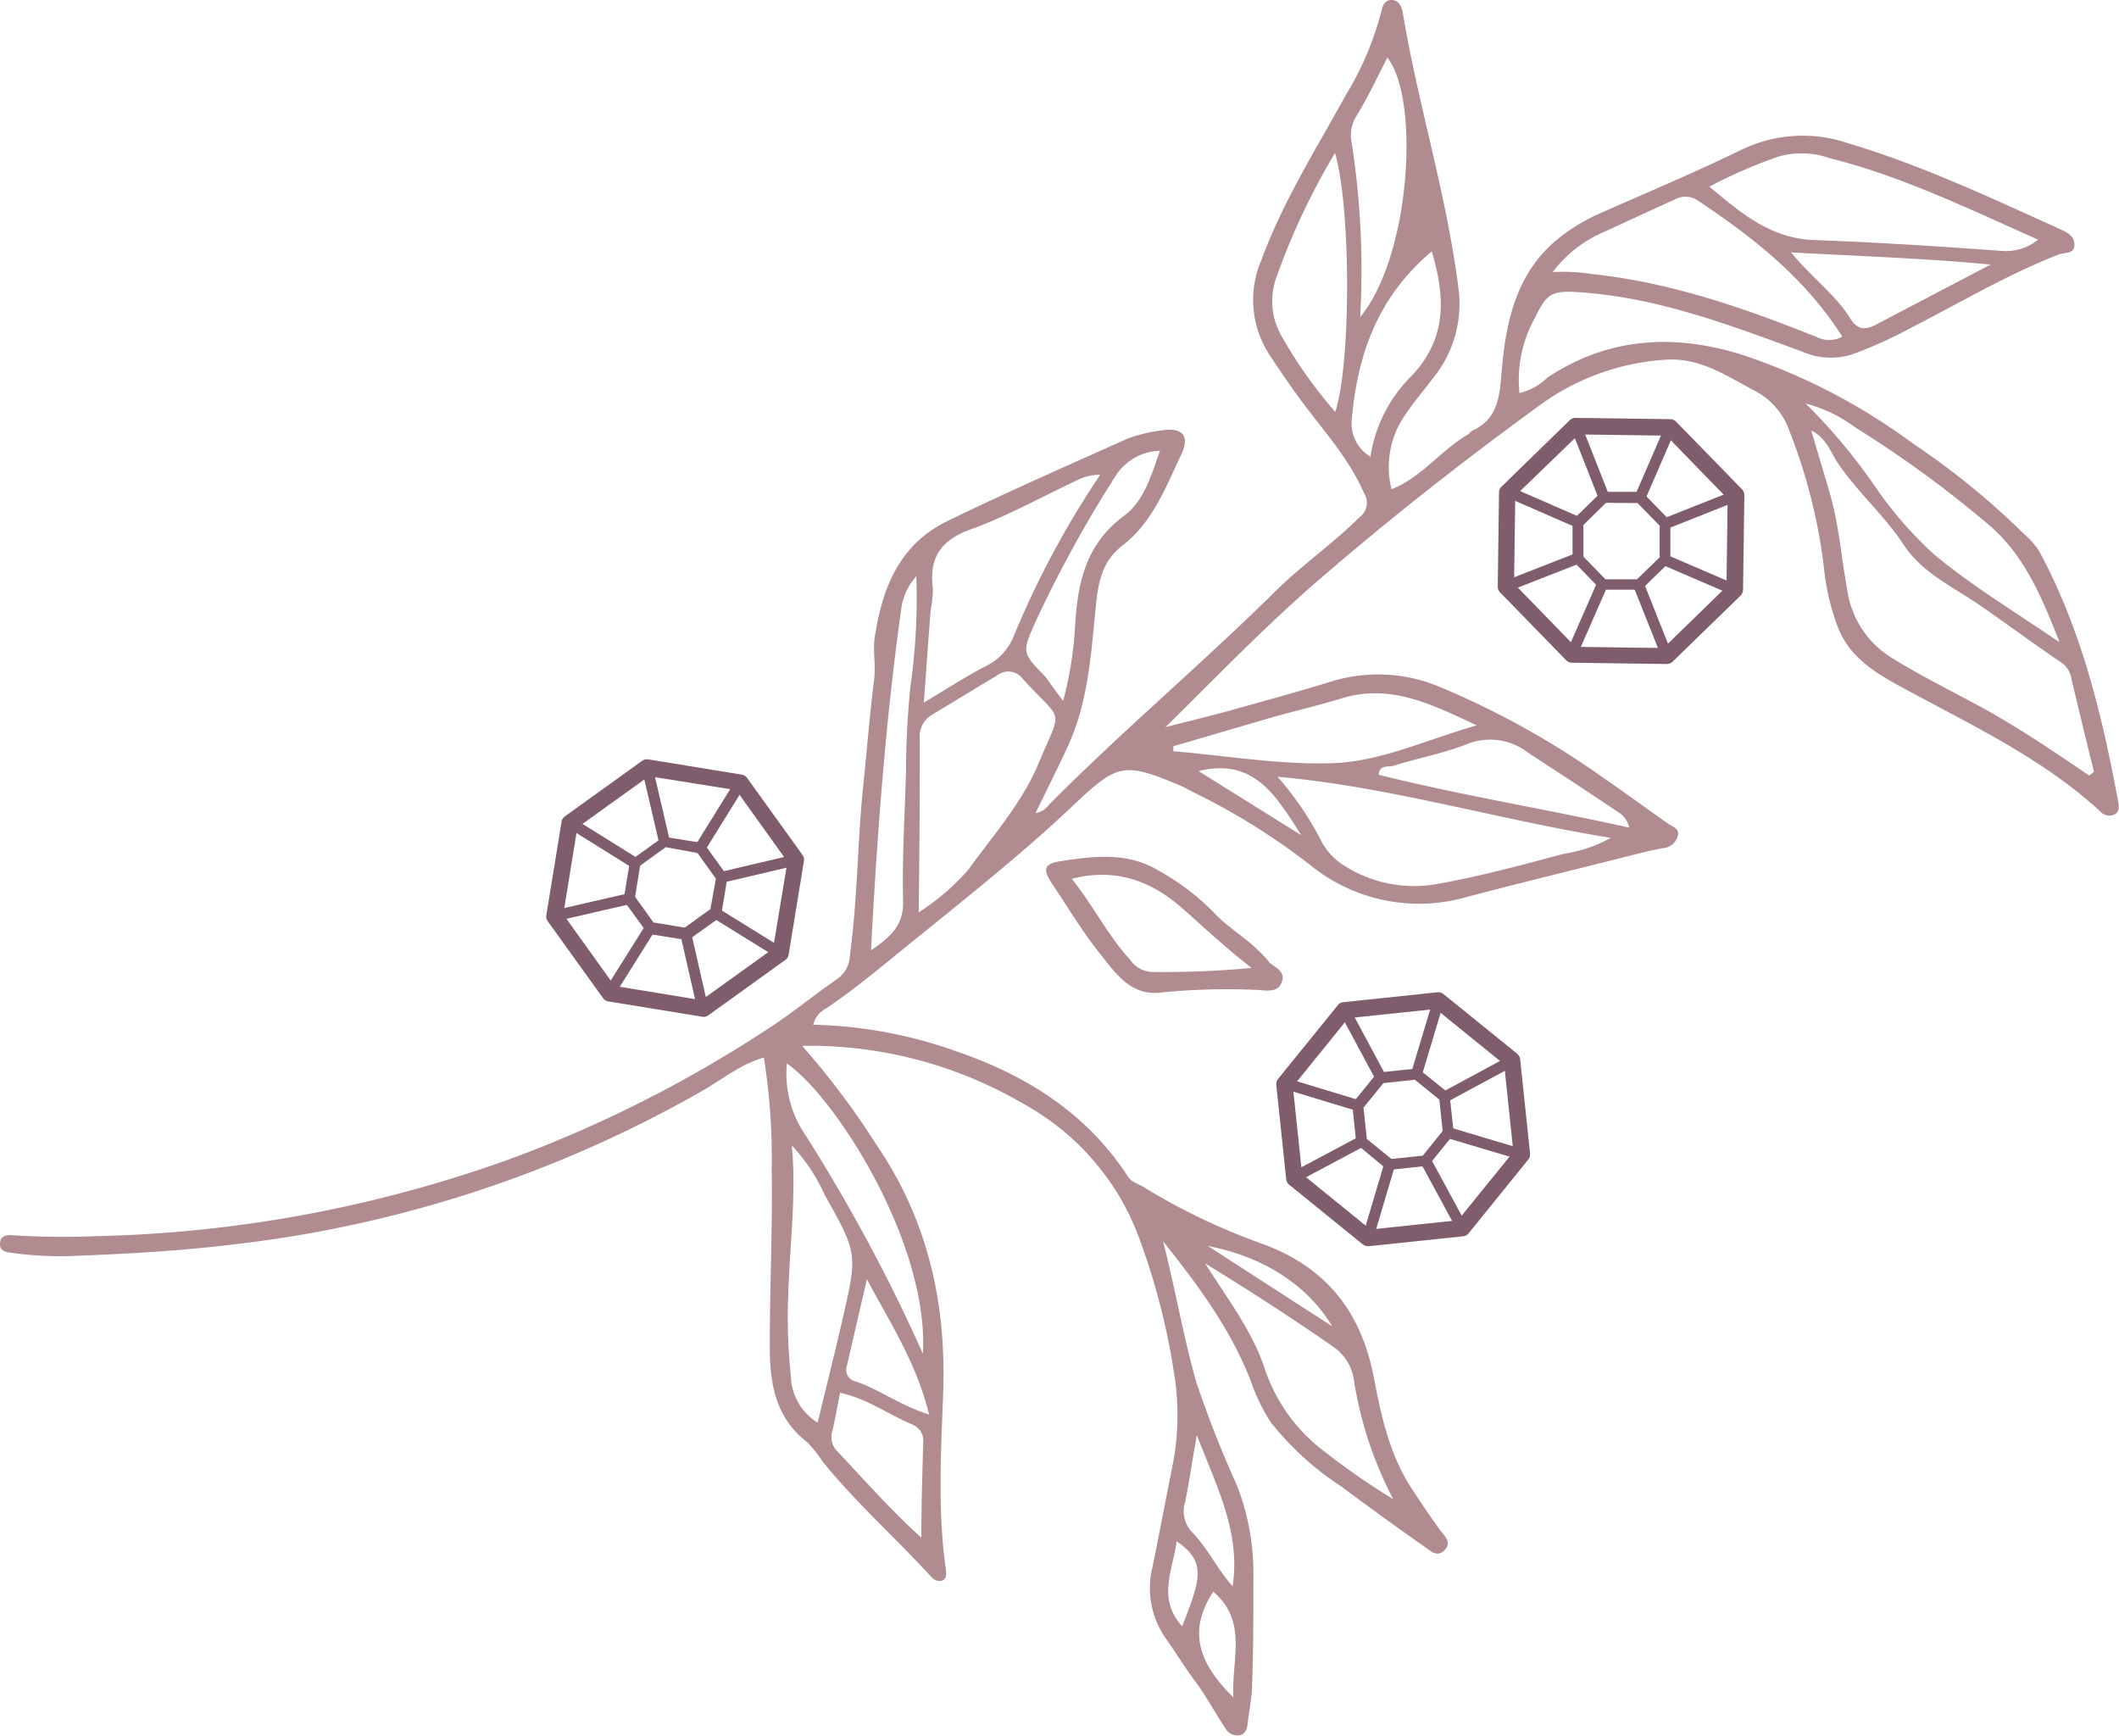 <?xml version="1.0" encoding="UTF-8"?> <svg xmlns="http://www.w3.org/2000/svg" viewBox="0 0 177.6 145.46"> <defs> <style>.cls-1{fill:#b08b90;}.cls-2{fill:#805d6c;}</style> </defs> <title>алмаз ветка_1</title> <g id="Layer_2" data-name="Layer 2"> <g id="OBJECTS"> <path class="cls-1" d="M68.16,85.88a38.07,38.07,0,0,1,12.08,2.26c5.82,2,10.86,5.18,14.3,10.47.33.5.86.59,1.3.87a53.31,53.31,0,0,0,10.09,4.81c5.35,2,8.2,5.78,9.23,11.23.61,3.22,1.33,6.43,3.16,9.24.76,1.15,1.52,2.29,2.32,3.4.4.55,1.08,1.09.44,1.75s-1.2.05-1.66-.27c-2.37-1.65-4.7-3.35-7-5.06a24.77,24.77,0,0,1-5.89-5.35,15.47,15.47,0,0,1-1.69-3.47c-1.69-4.38-4.46-8.09-7.36-11.73,1,3.92,1.69,7.91,2.77,11.76a91.59,91.59,0,0,0,3.41,8.67,20.39,20.39,0,0,1,1.39,7.83c0,2.91,0,5.82-.1,8.73,0,1.14-.25,2.28-.38,3.42-.05.48-.2.92-.75,1a1.16,1.16,0,0,1-1.14-.63c-.89-1.33-1.62-2.74-2.58-4-.83-1.12-1.57-2.34-2.38-3.48a7.33,7.33,0,0,1-1.11-6.07c.56-2.76,1.08-5.54,1.64-8.31a21.79,21.79,0,0,0,.13-8,57.12,57.12,0,0,0-3.1-11.71A21.21,21.21,0,0,0,85.76,92.5a35.47,35.47,0,0,0-18.53-4.85,66.08,66.08,0,0,1,6.2,8.25c4.32,6.3,5.89,13.29,5.62,20.84-.18,5-.48,9.93.24,14.89,0,.31.07.61-.25.8s-.74,0-1-.29c-3-3.28-6.34-6.23-9.13-9.7a9.71,9.71,0,0,0-1.29-1.6c-2.73-2.12-3.12-5.1-3.1-8.21,0-4.9.24-9.8.16-14.7a53,53,0,0,0-.66-9.3c-1.94.56-3.42,1.78-5,2.7a102.59,102.59,0,0,1-39,12.91c-4.49.56-9,.83-13.5,1A28.82,28.82,0,0,1,1,105c-.46-.07-1-.1-1-.72,0-.78.6-.79,1.14-.75A66,66,0,0,0,8,103.6a109.18,109.18,0,0,0,35.41-6.71A106.6,106.6,0,0,0,64.7,86c1.9-1.26,3.67-2.72,5.53-4a2.48,2.48,0,0,0,1-1.94c.65-4.71.63-9.47,1.12-14.19.31-3,.54-5.94.91-8.9.16-1.22-.12-2.48.06-3.61.62-4,2-7.66,6-9.65,5-2.44,10.07-4.65,15.13-6.93a12.46,12.46,0,0,1,2.86-.7c1.77-.3,2.45.42,1.7,2-1.3,2.75-2.41,5.69-4.91,7.62-1.64,1.26-2,2.88-2.22,4.76-.43,4.1-.61,8.25-2.38,12.08-.85,1.85-1.77,3.67-2.71,5.6a1.68,1.68,0,0,0,1.13-.7C94.11,61.2,100.81,55.58,107,49.45c2.18-2.14,4.72-3.89,6.9-6.06a1.52,1.52,0,0,0,.41-2.09c-1.31-3-3.51-5.34-5.39-7.91-.86-1.17-1.67-2.36-2.46-3.56a8.43,8.43,0,0,1-.73-8.06c1.8-4.89,4.57-9.26,7.06-13.79a25.92,25.92,0,0,0,3-7.08c.11-.51.3-.9.84-.9s.84.45.94,1.06c1.29,7.75,3.69,15.28,4.67,23.12a9.86,9.86,0,0,1-2.22,7.62c-.74,1-1.54,1.9-2.21,2.92A7.6,7.6,0,0,0,116.63,41c2.54-1,4.15-3.29,6.41-4.59.13-.07.21-.25.34-.31,2.22-1,2.31-2.93,2.49-5.1.37-4.28,1.31-8.45,5.09-11.28a15.47,15.47,0,0,1,3.14-1.84c4-1.77,8-3.45,11.86-5.33a11.77,11.77,0,0,1,8.89-.56c6.17,1.84,12,4.58,17.8,7.21.58.26,1.17.55,1.21,1.22.07.92-.81.71-1.32.91-4.27,1.67-8.19,4-12.27,6.09a37.87,37.87,0,0,1-5,2.27,5.91,5.91,0,0,1-4.17-.2c-6.08-2.24-12.16-4.56-18.73-5-2.31-.15-2.73.09-3.73,2.16a10.71,10.71,0,0,0-1.29,6.29,5,5,0,0,0,2.35-1.3c5.11-3.39,10.57-3.67,16.21-1.94a51.11,51.11,0,0,1,14.35,7.42,64.37,64.37,0,0,1,9.39,7.64,7.09,7.09,0,0,1,1.22,1.36c3.54,6.52,5.27,13.62,6.62,20.84.08.43.23,1-.22,1.27a1,1,0,0,1-1.24-.23c-4.83-4.43-10.7-7.18-16.37-10.26-2.27-1.23-4.57-2.51-5.61-5.14a19.56,19.56,0,0,1-1.19-5.12A46.27,46.27,0,0,0,150,36.18a6,6,0,0,0-2.87-3.4c-2.41-1.25-4.62-2.85-7.58-2.63A20,20,0,0,0,129,34c-6.42,4.67-12.65,9.56-18.66,14.77-4.41,3.82-8.42,8-12.66,12.17,1.81-.46,3.61-.9,5.4-1.39,2.87-.8,5.74-1.58,8.58-2.46a13.32,13.32,0,0,1,9.18.55,70.53,70.53,0,0,1,13.73,7.68c1.75,1.2,3.47,2.47,5.21,3.69.43.3,1.07.44.81,1.16a1.4,1.4,0,0,1-1.2.91c-1.05.19-2.09.46-3.12.72-4.44,1.12-8.89,2.2-13.32,3.37a14.44,14.44,0,0,1-13.13-2.67,55.89,55.89,0,0,0-9.44-5.93c-.55-.26-1.08-.58-1.64-.81-4.52-1.89-5.12-1.73-8.65,1.61-4.22,4-8.76,7.61-13.27,11.26-2.49,2-4.93,4.1-7.59,5.89A2.09,2.09,0,0,0,68.16,85.88ZM175.1,65l.4-.32c-.65-2.66-1.31-5.31-1.93-8a2,2,0,0,0-.93-1.24c-2.26-1.53-4.45-3.16-6.7-4.71s-4.85-2.72-6.39-5.08-3.81-4.36-5.46-6.76c-.64-.93-1-2.18-2.28-2.81.55,1.89,1.08,3.63,1.58,5.37.75,2.58.93,5.27,1.42,7.89a8,8,0,0,0,3.69,5.76c2.85,1.78,5.88,3.19,8.78,4.85C170,61.54,172.55,63.25,175.1,65ZM77,76.46a19.11,19.11,0,0,0,4.17-3.59c2.07-2.87,4.48-5.56,5.88-8.9,2-4.83,2.13-3.26-1.33-7.08a1.51,1.51,0,0,0-2.18-.26c-1.83,1.08-3.63,2.2-5.45,3.29a2.07,2.07,0,0,0-1,1.95C77.1,66.6,77.06,71.33,77,76.46ZM107.08,65.1a26.9,26.9,0,0,1,3.58,5.22,5.3,5.3,0,0,0,2.09,2.28,10.86,10.86,0,0,0,7.67,1.49c3.6-.64,7.13-1.59,10.66-2.54A11.44,11.44,0,0,0,135,70.22C125.36,68.65,116.44,65.93,107.08,65.1Zm63.77-45c-5.95-2.65-11.49-5.34-17.48-6.84a7.13,7.13,0,0,0-4.27-.15,41.18,41.18,0,0,0-5.83,2.53c2.69,2.26,5.16,4.35,8.8,4.48,5.26.19,10.51.53,15.75.91A4.24,4.24,0,0,0,170.85,20.06ZM92.21,39.79a4.25,4.25,0,0,0-2,.49c-2.95,1.39-5.84,3-8.89,4.1-2.52.92-3.46,2.4-3.13,4.95A10.34,10.34,0,0,1,78,51.15c-.19,2.47-.37,4.94-.57,7.73,1.94-1.15,3.52-2.19,5.19-3.05A4.78,4.78,0,0,0,85,53.23,76.34,76.34,0,0,1,92.21,39.79Zm62.2-11.58c-3.1-4.87-7.38-8.24-12-11.33a1.86,1.86,0,0,0-2.06-.15c-1.94.87-3.87,1.77-5.8,2.66a10.55,10.55,0,0,0-4.41,3.41,16.11,16.11,0,0,1,3.32.17c6.58.7,12.75,2.85,18.84,5.29A2.26,2.26,0,0,0,154.41,28.21Zm18.2,25.61c-1.55-4-3.08-7.52-6.12-10a93.3,93.3,0,0,0-11-8,11.88,11.88,0,0,0-4.15-2,48.39,48.39,0,0,1,5.85,7,32.32,32.32,0,0,0,4.93,5.66C165.25,49.08,168.76,51.2,172.61,53.82ZM101,105.88c1.82,2.87,3.81,5.47,4.91,8.55a14.4,14.4,0,0,0,5.19,7.29,58.35,58.35,0,0,0,5.67,3.92,32.25,32.25,0,0,1-3.28-9.88,4.06,4.06,0,0,0-1.69-2.85C108.36,110.5,104.79,108.21,101,105.88Zm10.86-93A57.23,57.23,0,0,0,107,23.19a5.85,5.85,0,0,0,.34,4.85,38.76,38.76,0,0,0,4.57,6.48C113.23,30.54,113.25,17.58,111.9,12.83ZM98.34,62.54l0,.42c4.45.37,8.92,1.15,13.35,1,4-.13,7.73-1.92,12.08-3.17-3.91-1.84-7.29-3.49-11.3-2.27-1.82.56-3.68,1-5.51,1.5C104.11,60.85,101.23,61.7,98.34,62.54ZM68.53,119.23c.7-2.91,1.42-5.77,2.08-8.64,1.26-5.5,1.28-5.52-1.47-10.42A15.4,15.4,0,0,0,66.37,96c.38,4.28-.19,8.46-.31,12.64a45.92,45.92,0,0,0,.22,6.63A4.75,4.75,0,0,0,68.53,119.23Zm8.82-5.78c.53-9.2-7.29-21.48-11.4-24.32a9.15,9.15,0,0,0,1.64,6.13A143.21,143.21,0,0,1,77.35,113.45Zm59.19-44.09a1.92,1.92,0,0,0-.92-1.3c-2.51-1.7-5.06-3.35-7.58-5a5.16,5.16,0,0,0-5.15-.67c-2,.77-4.09,1.16-6.12,1.79-.42.13-1.16-.12-1.22.75C122.45,66.66,129.47,67.78,136.54,69.36ZM114,26.58c4.27-5.21,5-18.33,2.28-21.75-.84,1.61-1.6,3.27-2.54,4.81a3,3,0,0,0-.48,2.15A69.57,69.57,0,0,1,114,26.58Zm6-5.51c-4.59,3.85-6.27,8.79-6.72,14.27a3.28,3.28,0,0,0,1.58,2.94,12.07,12.07,0,0,1,3.45-6.78C121.25,28.39,121.17,25,120,21.07ZM73,79.65c1.68-1.16,2.74-2.11,2.69-4.14-.09-3.66.15-7.33.25-11,0-2.29.13-4.57.35-6.86a52.7,52.7,0,0,0,.51-9.36,5.1,5.1,0,0,0-1.28,2.86C74.21,60.51,73.52,69.91,73,79.65Zm-2.59,37.07c-.21,1.07-.4,2.1-.63,3.13a1.72,1.72,0,0,0,.32,1.7c2.28,2.41,4.46,4.91,7.12,7.32,0-2.85.09-5.41.16-8a1.45,1.45,0,0,0-.88-1.47C74.48,118.56,72.7,117.22,70.39,116.72Zm18.7-58a30.37,30.37,0,0,0,1-6.33c.22-3.59.91-6.81,4.11-9.17,1.66-1.22,2.27-3.38,3-5.44a4.55,4.55,0,0,0-3.65,2,104.34,104.34,0,0,0-6.79,12.35c-1.13,2.56-1.14,2.54.8,4.55C88,57.21,88.38,57.79,89.09,58.72Zm61-37.57c1.8,2.18,3.73,3.55,4.94,5.5.68,1.08,1.33,1,2.25.52l9.54-5C161.11,21.63,155.81,21.47,150.06,21.15Zm-77.44,86c-.56,2.44-1.13,4.88-1.69,7.32a1,1,0,0,0,.63,1.28c2,.61,3.72,2,6.26,2.8C76.81,114.2,74.56,110.79,72.62,107.14Zm27.66,13c-.39,2.19-.65,4-1,5.73a2.56,2.56,0,0,0,.58,2.53c1.32,1.33,2.09,3.07,3.4,4.53C104,128.38,101.94,124.53,100.28,120.19Zm1.39,13.2c-2.29,3.42-1.13,6.17,1.65,8.9C103.2,139.08,104.62,135.86,101.67,133.39Zm9.93-22.2c-2.1-3.51-5.84-5.85-10.42-6.73ZM100.45,64.62,109.07,70C107,66.81,105.18,63.46,100.45,64.62Zm-1.83,64.55c-.33,2.44-1.64,4.82.46,7.13C100.67,132.27,101.1,130.88,98.62,129.17Z"></path> <path class="cls-1" d="M106.38,80.64c.22.33,1.53.69,1,1.79-.43.88-1.51.51-2.32.52a56.12,56.12,0,0,0-7.56.21c-2.62.41-3.91-1.48-5.21-3.11-1.52-1.89-2.78-4-4.12-6-.78-1.17-.68-1.66.69-1.87,2.78-.43,5.6-.8,8.22.77a20.15,20.15,0,0,1,4.71,3.58C103.09,77.94,104.88,78.79,106.38,80.64Zm-1.48.48c-2.21-1.72-3.93-3.34-5.69-4.9-2.58-2.3-5.56-3.54-9.38-2.57,1.8,2.25,3,4.71,4.86,6.75a2.36,2.36,0,0,0,1.91,1.06A79.93,79.93,0,0,0,104.9,81.12Z"></path> <path class="cls-2" d="M125.87,40.76l5.69-5.54a.7.7,0,0,1,.49-.2l7.95.11a.71.71,0,0,1,.48.21L146,41a.7.7,0,0,1,.2.49l-.11,7.94a.73.73,0,0,1-.21.49l-5.7,5.54a.71.71,0,0,1-.49.19l-7.94-.11a.71.71,0,0,1-.49-.21l-5.54-5.69a.73.73,0,0,1-.19-.49l.11-7.95A.68.68,0,0,1,125.87,40.76Zm6.45-4.35L127,41.55l-.1,7.37,5.14,5.29,7.38.1,5.28-5.14.1-7.37-5.14-5.29Z"></path> <path class="cls-2" d="M131.93,43.46l2.17-2.11a.49.49,0,0,1,.33-.13l3,0a.55.55,0,0,1,.33.14l2.11,2.17a.51.51,0,0,1,.13.33l0,3a.43.43,0,0,1-.14.32l-2.17,2.11a.42.42,0,0,1-.33.13l-3,0a.43.43,0,0,1-.32-.14l-2.11-2.17a.42.42,0,0,1-.13-.32l0-3A.47.47,0,0,1,131.93,43.46Zm2.67-1.32L132.71,44l0,2.65,1.85,1.9,2.64,0,1.9-1.84,0-2.65-1.85-1.9Z"></path> <rect class="cls-2" x="142.01" y="44.98" width="0.92" height="6.42" transform="translate(41.86 159.99) rotate(-66.71)"></rect> <rect class="cls-2" x="138.08" y="48.81" width="0.92" height="6.42" transform="translate(-9.42 54.9) rotate(-21.7)"></rect> <rect class="cls-2" x="139.34" y="42.26" width="6.42" height="0.92" transform="translate(-5.71 55.57) rotate(-21.64)"></rect> <rect class="cls-2" x="135.52" y="38.32" width="6.42" height="0.92" transform="translate(47.98 150.65) rotate(-66.57)"></rect> <rect class="cls-2" x="132.8" y="35.48" width="0.92" height="6.42" transform="translate(-4.9 51.56) rotate(-21.51)"></rect> <rect class="cls-2" x="128.85" y="39.28" width="0.92" height="6.42" transform="translate(38.66 144.02) rotate(-66.43)"></rect> <rect class="cls-2" x="126" y="47.51" width="6.42" height="0.92" transform="translate(-8.6 50.36) rotate(-21.36)"></rect> <rect class="cls-2" x="129.79" y="51.46" width="6.42" height="0.92" transform="translate(31.98 152.82) rotate(-66.29)"></rect> <path class="cls-2" d="M47.29,68.47l.08-.07,6.45-4.64a.7.7,0,0,1,.51-.12l7.84,1.28a.7.7,0,0,1,.45.28l4.64,6.45a.67.67,0,0,1,.12.51L66.1,80a.65.65,0,0,1-.28.45l-6.45,4.64a.66.66,0,0,1-.51.12L51,83.93a.65.65,0,0,1-.45-.27l-4.64-6.45a.69.69,0,0,1-.12-.52l1.28-7.84A.64.64,0,0,1,47.29,68.47Zm7.1-3.42-6,4.31-1.18,7.27,4.3,6,7.28,1.19,6-4.31L66,72.22l-4.3-6Z"></path> <path class="cls-2" d="M52.91,72,53,72l2.46-1.77a.46.46,0,0,1,.34-.08l3,.49a.46.46,0,0,1,.3.19l1.77,2.45a.48.48,0,0,1,.08.35l-.49,3a.47.47,0,0,1-.18.3l-2.46,1.76a.46.46,0,0,1-.34.08l-3-.48a.46.46,0,0,1-.3-.19L52.37,75.6a.46.46,0,0,1-.08-.34l.49-3A.38.38,0,0,1,52.91,72Zm2.89-1-2.15,1.55-.42,2.61,1.54,2.15,2.62.43,2.15-1.55L60,73.64l-1.54-2.15Z"></path> <rect class="cls-2" x="60.36" y="72.33" width="6.42" height="0.92" transform="translate(-14.97 16.49) rotate(-13.23)"></rect> <rect class="cls-2" x="62.23" y="74.99" width="0.92" height="6.42" transform="translate(-36.8 90.33) rotate(-58.23)"></rect> <rect class="cls-2" x="57.16" y="67.88" width="6.42" height="0.92" transform="translate(-29.53 83.57) rotate(-58.16)"></rect> <rect class="cls-2" x="54.51" y="64.23" width="0.92" height="6.42" transform="translate(-13.86 14.21) rotate(-13.1)"></rect> <rect class="cls-2" x="50.05" y="67.42" width="0.92" height="6.42" transform="translate(-36.15 76.08) rotate(-58.02)"></rect> <rect class="cls-2" x="46.4" y="75.58" width="6.42" height="0.92" transform="translate(-15.78 13.05) rotate(-12.95)"></rect> <rect class="cls-2" x="49.57" y="80.04" width="6.42" height="0.92" transform="translate(-43.46 82.4) rotate(-57.88)"></rect> <rect class="cls-2" x="57.73" y="78.21" width="0.92" height="6.42" transform="translate(-16.62 14.95) rotate(-12.83)"></rect> <path class="cls-2" d="M112.17,84.18a.68.68,0,0,1,.41-.19l7.9-.83a.69.69,0,0,1,.5.15l6.18,5a.71.71,0,0,1,.25.47l.83,7.9a.69.69,0,0,1-.15.5l-5,6.18a.68.68,0,0,1-.46.25l-7.9.83a.73.73,0,0,1-.51-.15l-6.17-5a.68.68,0,0,1-.25-.46l-.83-7.9a.73.73,0,0,1,.15-.51l5-6.17Zm8.17.38-7.34.77-4.64,5.73.77,7.33,5.73,4.65,7.33-.77,4.65-5.73-.77-7.34Z"></path> <path class="cls-2" d="M115.39,90a.46.46,0,0,1,.27-.13l3-.31a.44.44,0,0,1,.33.1l2.36,1.9a.47.47,0,0,1,.16.31l.32,3a.44.44,0,0,1-.1.33l-1.91,2.36a.45.45,0,0,1-.31.16l-3,.32a.47.47,0,0,1-.34-.1L113.83,96a.48.48,0,0,1-.17-.31l-.31-3a.47.47,0,0,1,.1-.34l1.9-2.35S115.38,90,115.39,90Zm3.19.49-2.63.28-1.67,2.06.28,2.63,2.06,1.67,2.63-.28,1.66-2.06-.27-2.63Z"></path> <rect class="cls-2" x="120.56" y="96.89" width="0.92" height="6.42" transform="translate(-33.07 69.74) rotate(-28.45)"></rect> <rect class="cls-2" x="112.35" y="100.21" width="6.42" height="0.92" transform="translate(-13.82 182.83) rotate(-73.48)"></rect> <rect class="cls-2" x="124.01" y="92.63" width="0.92" height="6.42" transform="translate(-2.92 187.77) rotate(-73.41)"></rect> <rect class="cls-2" x="120.7" y="89.94" width="6.42" height="0.92" transform="translate(-28.06 69.67) rotate(-28.34)"></rect> <rect class="cls-2" x="116.45" y="86.47" width="6.42" height="0.92" transform="translate(1.97 176.52) rotate(-73.28)"></rect> <rect class="cls-2" x="113.75" y="84.27" width="0.92" height="6.42" transform="translate(-27.79 64.41) rotate(-28.22)"></rect> <rect class="cls-2" x="110.28" y="88.51" width="0.92" height="6.42" transform="translate(-9.16 171.08) rotate(-73.13)"></rect> <rect class="cls-2" x="108.06" y="96.71" width="6.42" height="0.92" transform="translate(-32.63 63.77) rotate(-28.06)"></rect> </g> </g> </svg> 